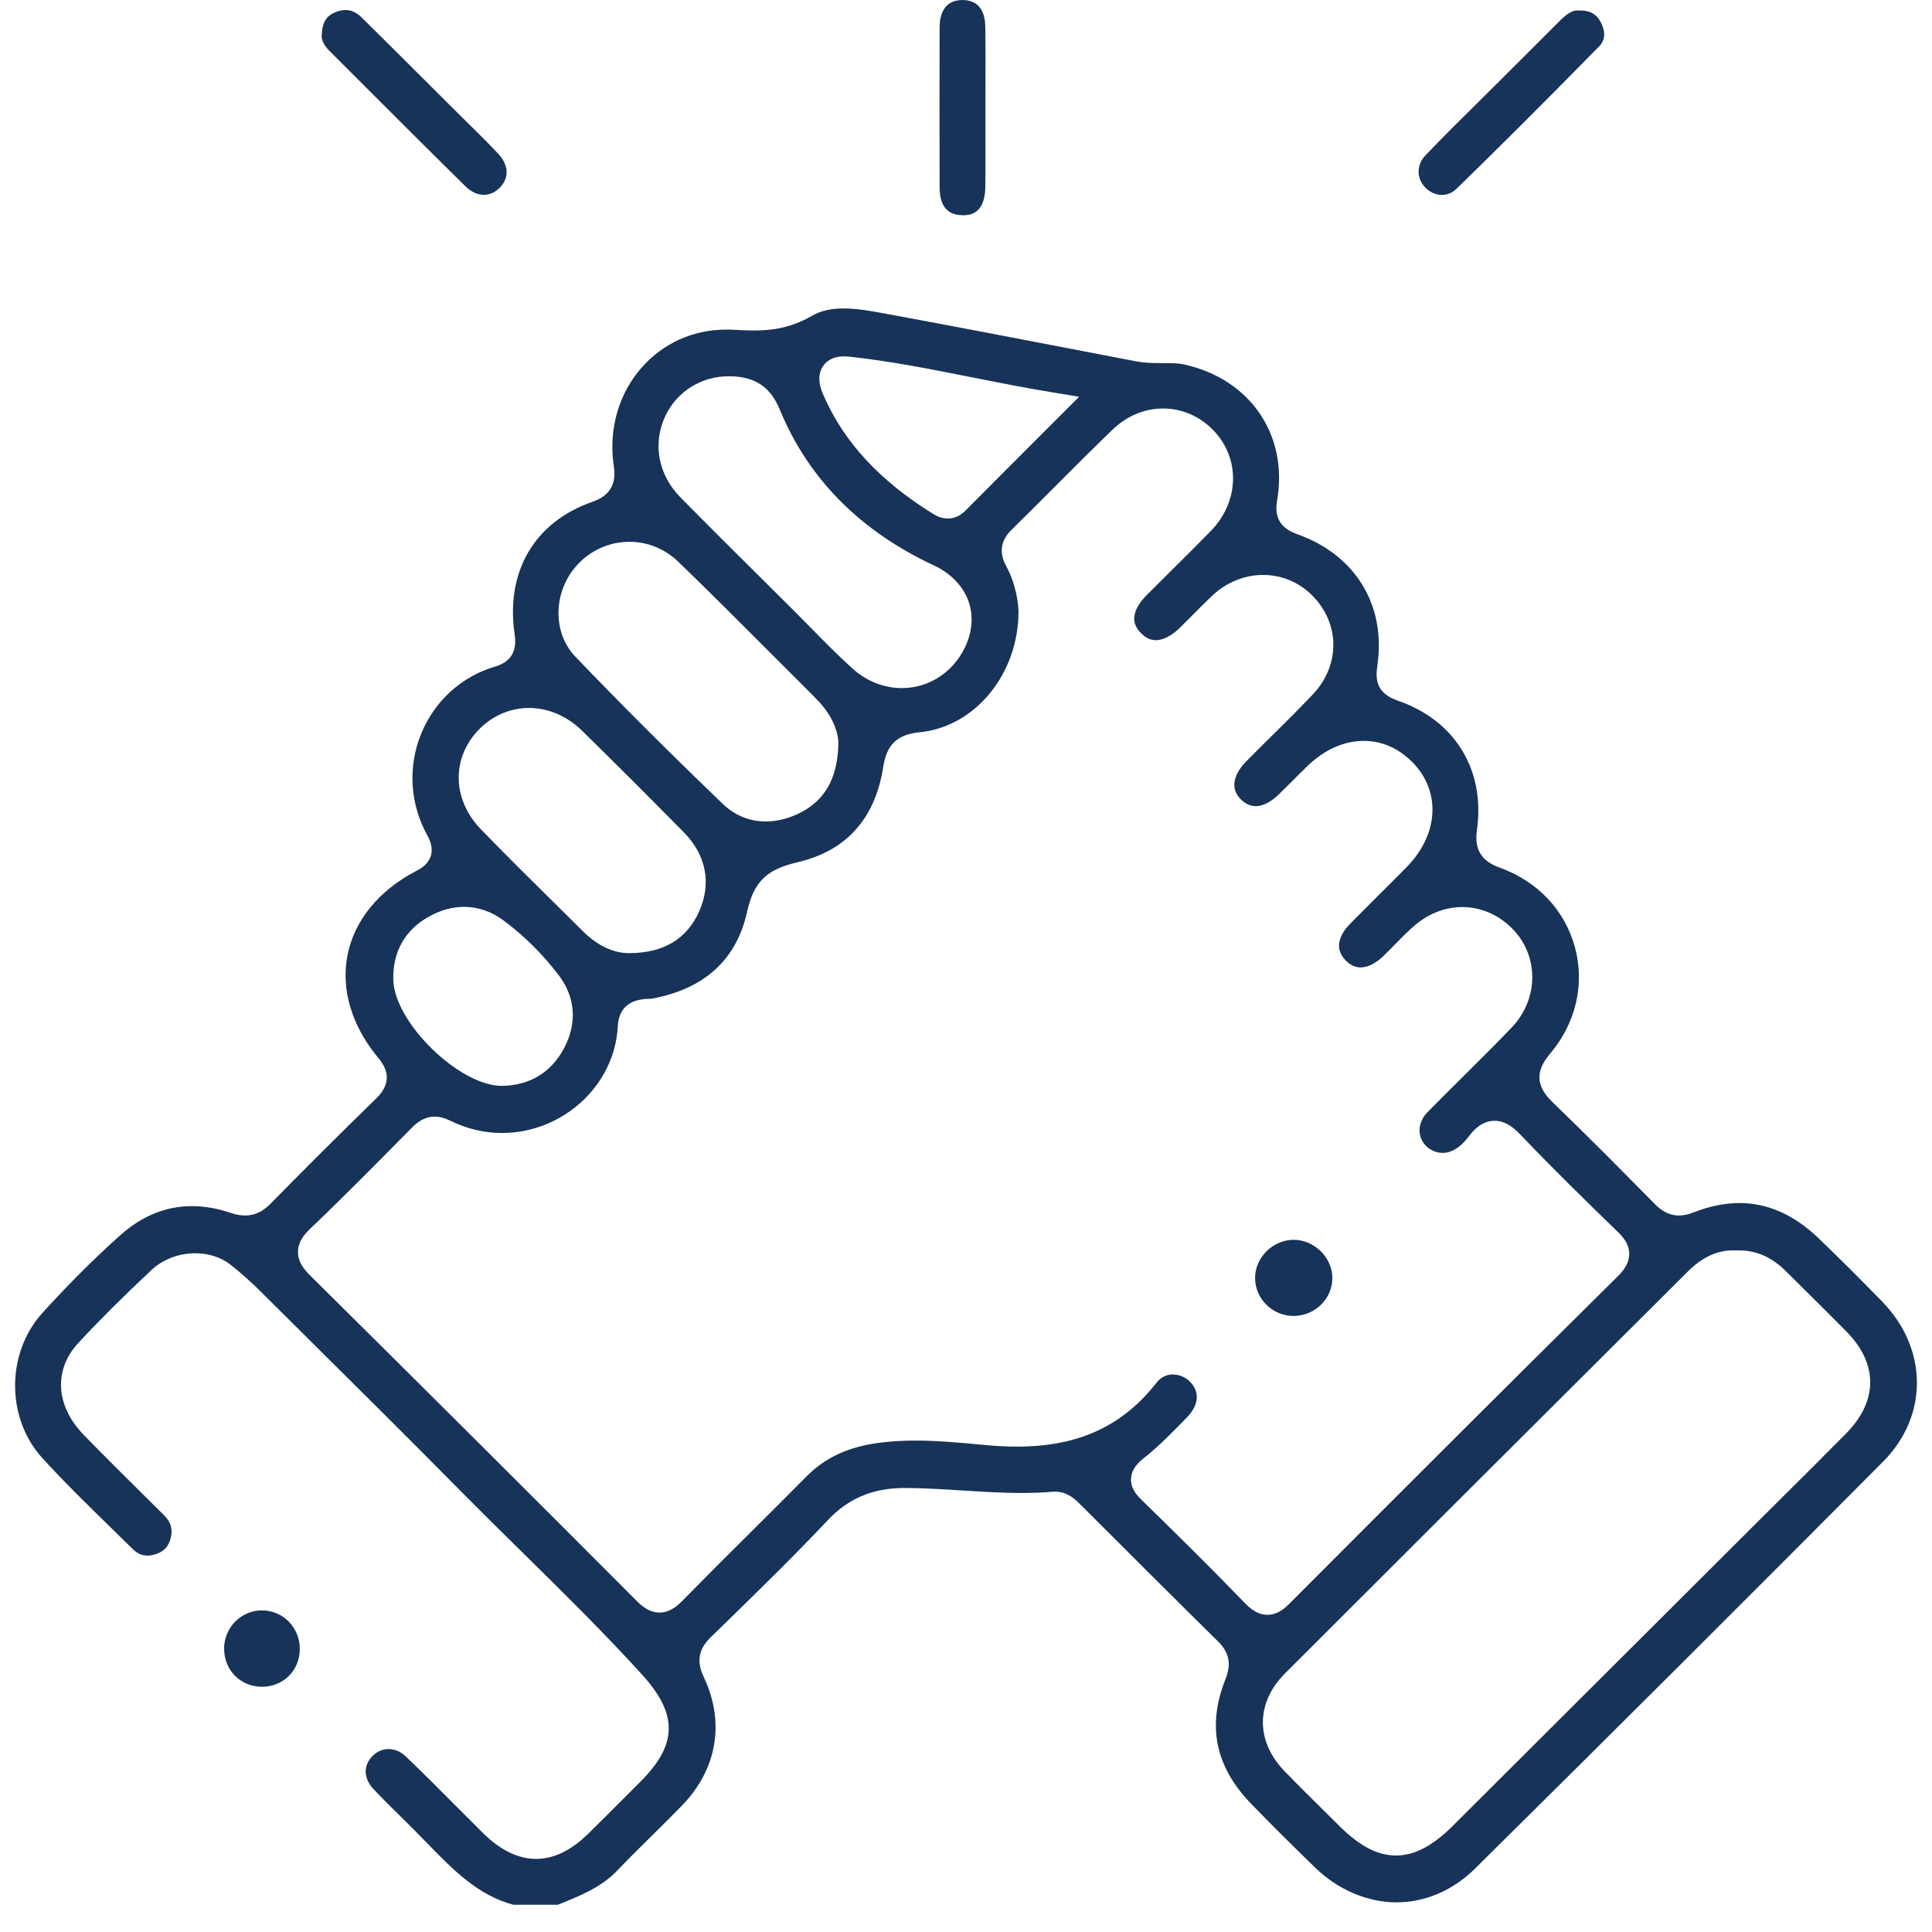 <svg width="64" height="64" viewBox="0 0 64 64" fill="none" xmlns="http://www.w3.org/2000/svg">
<path d="M17.015 63.1C15.835 62.789 15.015 61.946 14.145 61.053C14.01 60.912 13.872 60.773 13.735 60.634C13.592 60.49 13.448 60.348 13.303 60.206C12.995 59.902 12.675 59.587 12.376 59.269C12.04 58.911 12.026 58.49 12.34 58.17C12.485 58.022 12.675 57.94 12.874 57.94C13.073 57.94 13.271 58.022 13.433 58.177C13.985 58.701 14.532 59.251 15.062 59.785C15.376 60.101 15.69 60.415 16.006 60.728C16.578 61.292 17.167 61.578 17.757 61.578C18.346 61.578 18.922 61.298 19.484 60.746C19.907 60.33 20.326 59.91 20.745 59.49L21.216 59.019C22.45 57.784 22.464 56.787 21.263 55.467C19.985 54.062 18.614 52.714 17.289 51.409C16.636 50.767 15.963 50.102 15.309 49.442C13.519 47.63 11.68 45.805 9.902 44.042L8.566 42.716C8.291 42.443 7.978 42.165 7.634 41.894C7.326 41.65 6.912 41.516 6.468 41.516C5.921 41.516 5.39 41.72 5.013 42.075C4.035 42.993 3.267 43.761 2.594 44.487C1.77 45.377 1.84 46.571 2.77 47.528C3.403 48.181 4.058 48.83 4.691 49.457C4.937 49.701 5.185 49.947 5.432 50.191C5.673 50.43 5.738 50.691 5.638 51.011C5.551 51.29 5.351 51.456 5.026 51.518C4.978 51.528 4.931 51.531 4.884 51.531C4.703 51.531 4.54 51.458 4.386 51.305C4.149 51.071 3.909 50.837 3.671 50.603C2.911 49.86 2.125 49.094 1.405 48.303C0.197 46.978 0.199 44.82 1.408 43.488C2.293 42.515 3.137 41.675 3.986 40.917C4.703 40.278 5.502 39.954 6.356 39.954C6.765 39.954 7.194 40.029 7.631 40.175C7.814 40.236 7.968 40.265 8.117 40.265C8.53 40.265 8.8 40.039 8.968 39.868C10.033 38.783 11.177 37.642 12.465 36.384C12.904 35.956 12.928 35.519 12.536 35.051C11.648 33.987 11.286 32.773 11.514 31.63C11.743 30.486 12.547 29.501 13.778 28.857C13.919 28.783 14.184 28.644 14.273 28.348C14.353 28.079 14.244 27.833 14.155 27.672C13.576 26.623 13.504 25.392 13.956 24.295C14.402 23.214 15.294 22.406 16.405 22.08C16.914 21.931 17.132 21.578 17.05 21.033C16.737 18.939 17.703 17.288 19.634 16.62C20.455 16.336 20.37 15.705 20.328 15.402L20.32 15.344C20.169 14.178 20.509 13.025 21.253 12.179C21.968 11.366 22.966 10.918 24.062 10.918C24.137 10.918 24.212 10.919 24.289 10.924C24.539 10.938 24.747 10.948 24.954 10.948C25.499 10.948 26.155 10.891 26.879 10.471C27.177 10.299 27.517 10.217 27.95 10.217C28.382 10.217 28.891 10.307 29.363 10.396L29.482 10.418C31.529 10.796 33.608 11.195 35.618 11.582L37.646 11.972C37.921 12.023 38.184 12.028 38.429 12.028H38.599C38.826 12.028 39.045 12.032 39.249 12.079C41.424 12.567 42.68 14.419 42.305 16.582C42.179 17.311 42.603 17.564 42.988 17.701C44.91 18.39 45.921 20.059 45.626 22.057C45.559 22.512 45.595 22.967 46.301 23.209C48.201 23.862 49.206 25.506 48.925 27.497C48.834 28.139 49.069 28.524 49.685 28.744C50.936 29.195 51.843 30.156 52.174 31.387C52.502 32.612 52.203 33.892 51.352 34.9C50.849 35.494 50.876 35.979 51.441 36.523C52.563 37.6 53.675 38.728 54.752 39.818L54.804 39.872C54.985 40.054 55.24 40.265 55.618 40.265C55.767 40.265 55.923 40.231 56.096 40.165C56.623 39.957 57.136 39.852 57.623 39.852C58.551 39.852 59.429 40.24 60.231 41.008C60.856 41.605 61.528 42.274 62.35 43.117C63.871 44.676 63.885 46.906 62.382 48.416C58.075 52.749 53.526 57.287 48.858 61.904C48.132 62.622 47.208 63.018 46.258 63.018C45.308 63.018 44.318 62.605 43.553 61.855C42.894 61.212 42.147 60.48 41.435 59.741C40.255 58.517 39.98 57.168 40.598 55.618C40.795 55.123 40.718 54.739 40.352 54.377C39.017 53.063 37.67 51.717 36.367 50.415L35.78 49.83C35.614 49.664 35.363 49.413 34.941 49.413C34.913 49.413 34.883 49.413 34.851 49.417C34.536 49.444 34.206 49.457 33.842 49.457C33.199 49.457 32.536 49.415 31.896 49.375C31.281 49.336 30.646 49.296 30.013 49.291H29.975C28.919 49.291 28.107 49.631 27.422 50.358C26.325 51.523 25.155 52.664 24.025 53.768L23.539 54.241C23.139 54.632 23.068 55.037 23.313 55.554C24.025 57.06 23.757 58.617 22.576 59.828C22.271 60.141 21.953 60.455 21.645 60.76C21.249 61.15 20.842 61.551 20.45 61.962C19.924 62.515 19.222 62.801 18.479 63.097H17.008L17.015 63.1ZM57.416 41.419C56.876 41.419 56.382 41.65 55.905 42.127L53.822 44.203C50.132 47.881 46.316 51.683 42.571 55.43C41.594 56.406 41.59 57.682 42.558 58.679C43.017 59.151 43.491 59.619 43.948 60.072L44.379 60.499C45.044 61.158 45.635 61.466 46.243 61.466C46.851 61.466 47.452 61.155 48.124 60.486C50.896 57.72 58.137 50.499 58.137 50.499C58.439 50.2 58.74 49.898 59.042 49.599C59.735 48.91 60.452 48.197 61.151 47.49C62.215 46.411 62.221 45.18 61.166 44.109C60.717 43.654 60.265 43.204 59.811 42.756C59.596 42.543 59.382 42.331 59.169 42.118C58.697 41.648 58.188 41.421 57.608 41.421C57.578 41.421 57.546 41.421 57.514 41.422C57.481 41.421 57.447 41.419 57.414 41.419H57.416ZM38.862 45.534C39.059 45.534 39.256 45.614 39.404 45.755C39.558 45.902 39.641 46.078 39.645 46.262C39.65 46.484 39.539 46.722 39.337 46.933C38.837 47.45 38.385 47.91 37.886 48.306C37.7 48.453 37.484 48.664 37.467 48.98C37.449 49.328 37.693 49.566 37.839 49.708C38.94 50.783 40.114 51.939 41.241 53.107C41.415 53.286 41.657 53.493 41.983 53.493C42.31 53.493 42.541 53.298 42.73 53.107C46.63 49.194 50.184 45.651 53.598 42.272C53.759 42.113 53.972 41.864 53.97 41.535C53.968 41.2 53.759 40.969 53.563 40.78C52.595 39.843 51.461 38.733 50.385 37.607C50.159 37.369 49.878 37.127 49.509 37.127C49.048 37.127 48.755 37.513 48.66 37.64C48.456 37.911 48.246 38.079 48.022 38.154C47.948 38.179 47.871 38.191 47.792 38.191C47.524 38.191 47.273 38.052 47.134 37.828C46.943 37.52 47.005 37.132 47.29 36.841C47.678 36.444 48.08 36.046 48.469 35.66C49 35.133 49.549 34.589 50.077 34.037C50.985 33.087 50.985 31.64 50.079 30.744C49.625 30.295 49.045 30.048 48.446 30.048C47.846 30.048 47.286 30.277 46.801 30.71C46.586 30.902 46.385 31.105 46.193 31.302C46.065 31.433 45.936 31.563 45.806 31.689C45.564 31.919 45.305 32.045 45.075 32.047C44.894 32.047 44.727 31.97 44.578 31.816C44.146 31.374 44.427 30.902 44.739 30.586C45.037 30.285 45.337 29.986 45.636 29.686C45.958 29.367 46.28 29.047 46.598 28.723C47.665 27.637 47.74 26.205 46.782 25.242C46.327 24.783 45.77 24.543 45.174 24.543C44.516 24.543 43.866 24.835 43.296 25.389C43.13 25.549 42.968 25.712 42.806 25.876C42.658 26.023 42.511 26.17 42.362 26.316C42.104 26.567 41.832 26.705 41.596 26.705C41.429 26.705 41.268 26.635 41.122 26.496C40.97 26.352 40.893 26.189 40.889 26.008C40.886 25.762 41.022 25.486 41.273 25.232C41.551 24.951 41.831 24.673 42.112 24.395C42.568 23.945 43.038 23.48 43.489 23.003C44.405 22.032 44.394 20.65 43.464 19.72C43.028 19.285 42.452 19.046 41.841 19.046C41.229 19.046 40.636 19.287 40.169 19.721C39.938 19.939 39.713 20.165 39.497 20.384C39.363 20.519 39.229 20.655 39.092 20.789C38.817 21.058 38.532 21.207 38.29 21.207C38.117 21.207 37.96 21.135 37.809 20.986C37.653 20.832 37.573 20.668 37.571 20.498C37.571 20.26 37.712 19.991 37.981 19.718C38.273 19.425 38.566 19.133 38.861 18.842C39.273 18.433 39.698 18.012 40.11 17.589C41.06 16.615 41.094 15.18 40.191 14.25C39.742 13.787 39.152 13.532 38.531 13.532C37.909 13.532 37.318 13.783 36.844 14.242C36.211 14.854 35.581 15.484 34.97 16.097C34.491 16.577 33.996 17.072 33.506 17.554C33.149 17.903 33.089 18.303 33.326 18.741C33.67 19.374 33.73 20.003 33.74 20.252C33.74 22.326 32.3 24.084 30.455 24.258C29.549 24.343 29.343 24.865 29.256 25.419C28.985 27.132 28.026 28.191 26.408 28.566C25.387 28.803 24.968 29.216 24.748 30.206C24.398 31.789 23.34 32.756 21.603 33.08C21.581 33.084 21.526 33.085 21.482 33.087C20.837 33.104 20.494 33.413 20.464 34.005C20.365 35.951 18.645 37.532 16.629 37.532C16.04 37.532 15.46 37.393 14.909 37.122C14.728 37.033 14.562 36.99 14.4 36.99C14.052 36.99 13.81 37.189 13.639 37.361L13.525 37.476C12.469 38.547 11.376 39.654 10.273 40.706C10.087 40.884 9.874 41.131 9.871 41.469C9.867 41.804 10.075 42.055 10.277 42.255C13.941 45.884 17.584 49.514 21.102 53.043C21.276 53.217 21.519 53.418 21.847 53.418C22.175 53.418 22.413 53.221 22.604 53.028C23.366 52.252 24.15 51.469 24.911 50.715C25.516 50.114 26.119 49.512 26.718 48.907C27.33 48.289 28.082 47.938 29.088 47.799C29.472 47.747 29.878 47.721 30.325 47.721C31.058 47.721 31.809 47.791 32.536 47.859L32.663 47.871C33.028 47.904 33.363 47.921 33.688 47.921C35.712 47.921 37.181 47.249 38.31 45.805C38.489 45.576 38.708 45.529 38.861 45.529L38.862 45.534ZM15.371 30.041C14.981 30.041 14.591 30.15 14.207 30.364C13.412 30.809 13.005 31.535 13.028 32.461C13.065 33.872 15.214 35.971 16.623 35.971C17.547 35.959 18.258 35.528 18.685 34.723C19.125 33.893 19.063 33.035 18.511 32.309C17.981 31.613 17.37 31.004 16.691 30.499C16.284 30.195 15.84 30.041 15.371 30.041ZM17.519 23.453C16.933 23.453 16.368 23.683 15.933 24.099C15.469 24.541 15.207 25.116 15.195 25.717C15.184 26.351 15.448 26.978 15.943 27.485C16.817 28.385 17.725 29.282 18.601 30.146L19.316 30.854C19.785 31.319 20.318 31.573 20.817 31.573C20.837 31.573 20.856 31.573 20.876 31.573C21.986 31.565 22.755 31.101 23.159 30.195C23.576 29.258 23.395 28.326 22.651 27.57C21.415 26.316 20.311 25.215 19.276 24.201C18.782 23.718 18.159 23.452 17.522 23.452L17.519 23.453ZM20.851 17.948C20.241 17.948 19.663 18.184 19.221 18.611C18.328 19.474 18.254 20.916 19.063 21.757C20.547 23.305 22.145 24.901 23.948 26.635C24.34 27.012 24.831 27.212 25.366 27.212C25.722 27.212 26.085 27.125 26.445 26.955C27.299 26.55 27.733 25.816 27.77 24.706C27.799 24.268 27.559 23.708 27.144 23.261C26.976 23.081 26.804 22.91 26.636 22.743L26.516 22.622C26.134 22.241 25.752 21.859 25.37 21.478C24.425 20.531 23.447 19.553 22.467 18.606C22.028 18.183 21.454 17.948 20.852 17.948H20.851ZM24.15 12.463C23.229 12.463 22.42 12.97 22.038 13.785C21.611 14.697 21.804 15.727 22.539 16.475C23.46 17.41 24.405 18.348 25.32 19.256C25.663 19.598 26.005 19.937 26.348 20.279C26.529 20.459 26.71 20.643 26.889 20.826C27.32 21.264 27.765 21.717 28.233 22.14C28.697 22.562 29.279 22.794 29.872 22.794C30.685 22.794 31.427 22.366 31.856 21.649C32.179 21.107 32.268 20.519 32.107 19.991C31.941 19.454 31.526 19.006 30.938 18.731C28.492 17.59 26.775 15.856 25.835 13.576C25.529 12.83 25.032 12.487 24.222 12.465C24.199 12.465 24.174 12.465 24.15 12.465V12.463ZM27.954 11.806C27.558 11.806 27.357 11.987 27.258 12.137C27.02 12.5 27.209 12.933 27.281 13.097C27.954 14.643 29.14 15.926 30.906 17.02C31.073 17.124 31.234 17.176 31.398 17.176C31.547 17.176 31.767 17.132 31.976 16.921C32.712 16.179 33.452 15.439 34.231 14.66L35.747 13.143L34.784 12.984C33.911 12.84 33.052 12.669 32.221 12.504C30.822 12.226 29.502 11.963 28.125 11.814C28.063 11.808 28.008 11.804 27.958 11.804L27.954 11.806Z" fill="#183359"/>
<path d="M16.03 6.454C15.817 6.454 15.608 6.357 15.42 6.173C14.37 5.141 13.312 4.082 12.288 3.059C11.827 2.597 11.365 2.135 10.903 1.675C10.727 1.5 10.652 1.314 10.656 1.207C10.665 0.667 10.873 0.506 11.095 0.411C11.218 0.359 11.335 0.332 11.444 0.332C11.636 0.332 11.814 0.414 11.985 0.583C12.747 1.336 13.506 2.092 14.263 2.848L14.909 3.492C15.062 3.642 15.213 3.793 15.365 3.944C15.739 4.312 16.126 4.693 16.489 5.076C16.856 5.462 16.879 5.889 16.553 6.22C16.402 6.372 16.219 6.454 16.028 6.454H16.03Z" fill="#183359"/>
<path d="M47.769 6.458C47.566 6.458 47.364 6.368 47.213 6.212C46.92 5.908 46.92 5.464 47.213 5.155C47.774 4.563 48.367 3.977 48.942 3.41C49.186 3.169 49.431 2.927 49.674 2.684L50.359 2C50.794 1.565 51.23 1.13 51.665 0.695C51.907 0.454 52.084 0.346 52.245 0.346H52.285H52.329C52.685 0.346 52.9 0.473 53.046 0.772C53.195 1.08 53.168 1.339 52.968 1.542C51.18 3.363 49.679 4.862 48.243 6.259C48.076 6.423 47.891 6.456 47.769 6.456V6.458Z" fill="#183359"/>
<path d="M31.868 7.128C31.377 7.119 31.128 6.812 31.126 6.213C31.121 4.332 31.121 2.596 31.126 0.9C31.126 0.565 31.226 0.002 31.881 0C32.498 0 32.635 0.487 32.64 0.895C32.648 1.511 32.647 2.139 32.645 2.748C32.645 3.024 32.643 3.3 32.643 3.578C32.643 3.856 32.643 4.108 32.643 4.374C32.645 4.973 32.647 5.592 32.64 6.199C32.628 7.131 32.071 7.131 31.886 7.131H31.866L31.868 7.128Z" fill="#183359"/>
<path d="M7.423 54.604C7.43 53.904 7.999 53.337 8.691 53.346C9.386 53.354 9.935 53.923 9.932 54.63C9.927 55.341 9.378 55.883 8.666 55.877C7.957 55.87 7.418 55.318 7.425 54.604H7.423Z" fill="#183359"/>
<path d="M8.668 55.375C8.46 55.373 8.271 55.295 8.135 55.156C7.998 55.015 7.924 54.821 7.926 54.609C7.929 54.189 8.266 53.848 8.676 53.848C9.105 53.853 9.432 54.196 9.428 54.627C9.425 55.06 9.11 55.375 8.676 55.375H8.668Z" fill="#183359"/>
<path d="M42.861 43.593C42.163 43.6 41.58 43.032 41.576 42.342C41.573 41.659 42.161 41.074 42.851 41.07C43.534 41.067 44.134 41.654 44.136 42.332C44.139 43.021 43.566 43.584 42.859 43.593H42.861Z" fill="#183359"/>
<path d="M42.847 43.091C42.432 43.091 42.08 42.748 42.078 42.34C42.078 41.934 42.438 41.574 42.854 41.572C43.262 41.572 43.633 41.935 43.634 42.333C43.636 42.747 43.286 43.086 42.855 43.09H42.847V43.091Z" fill="#183359"/>
</svg>
